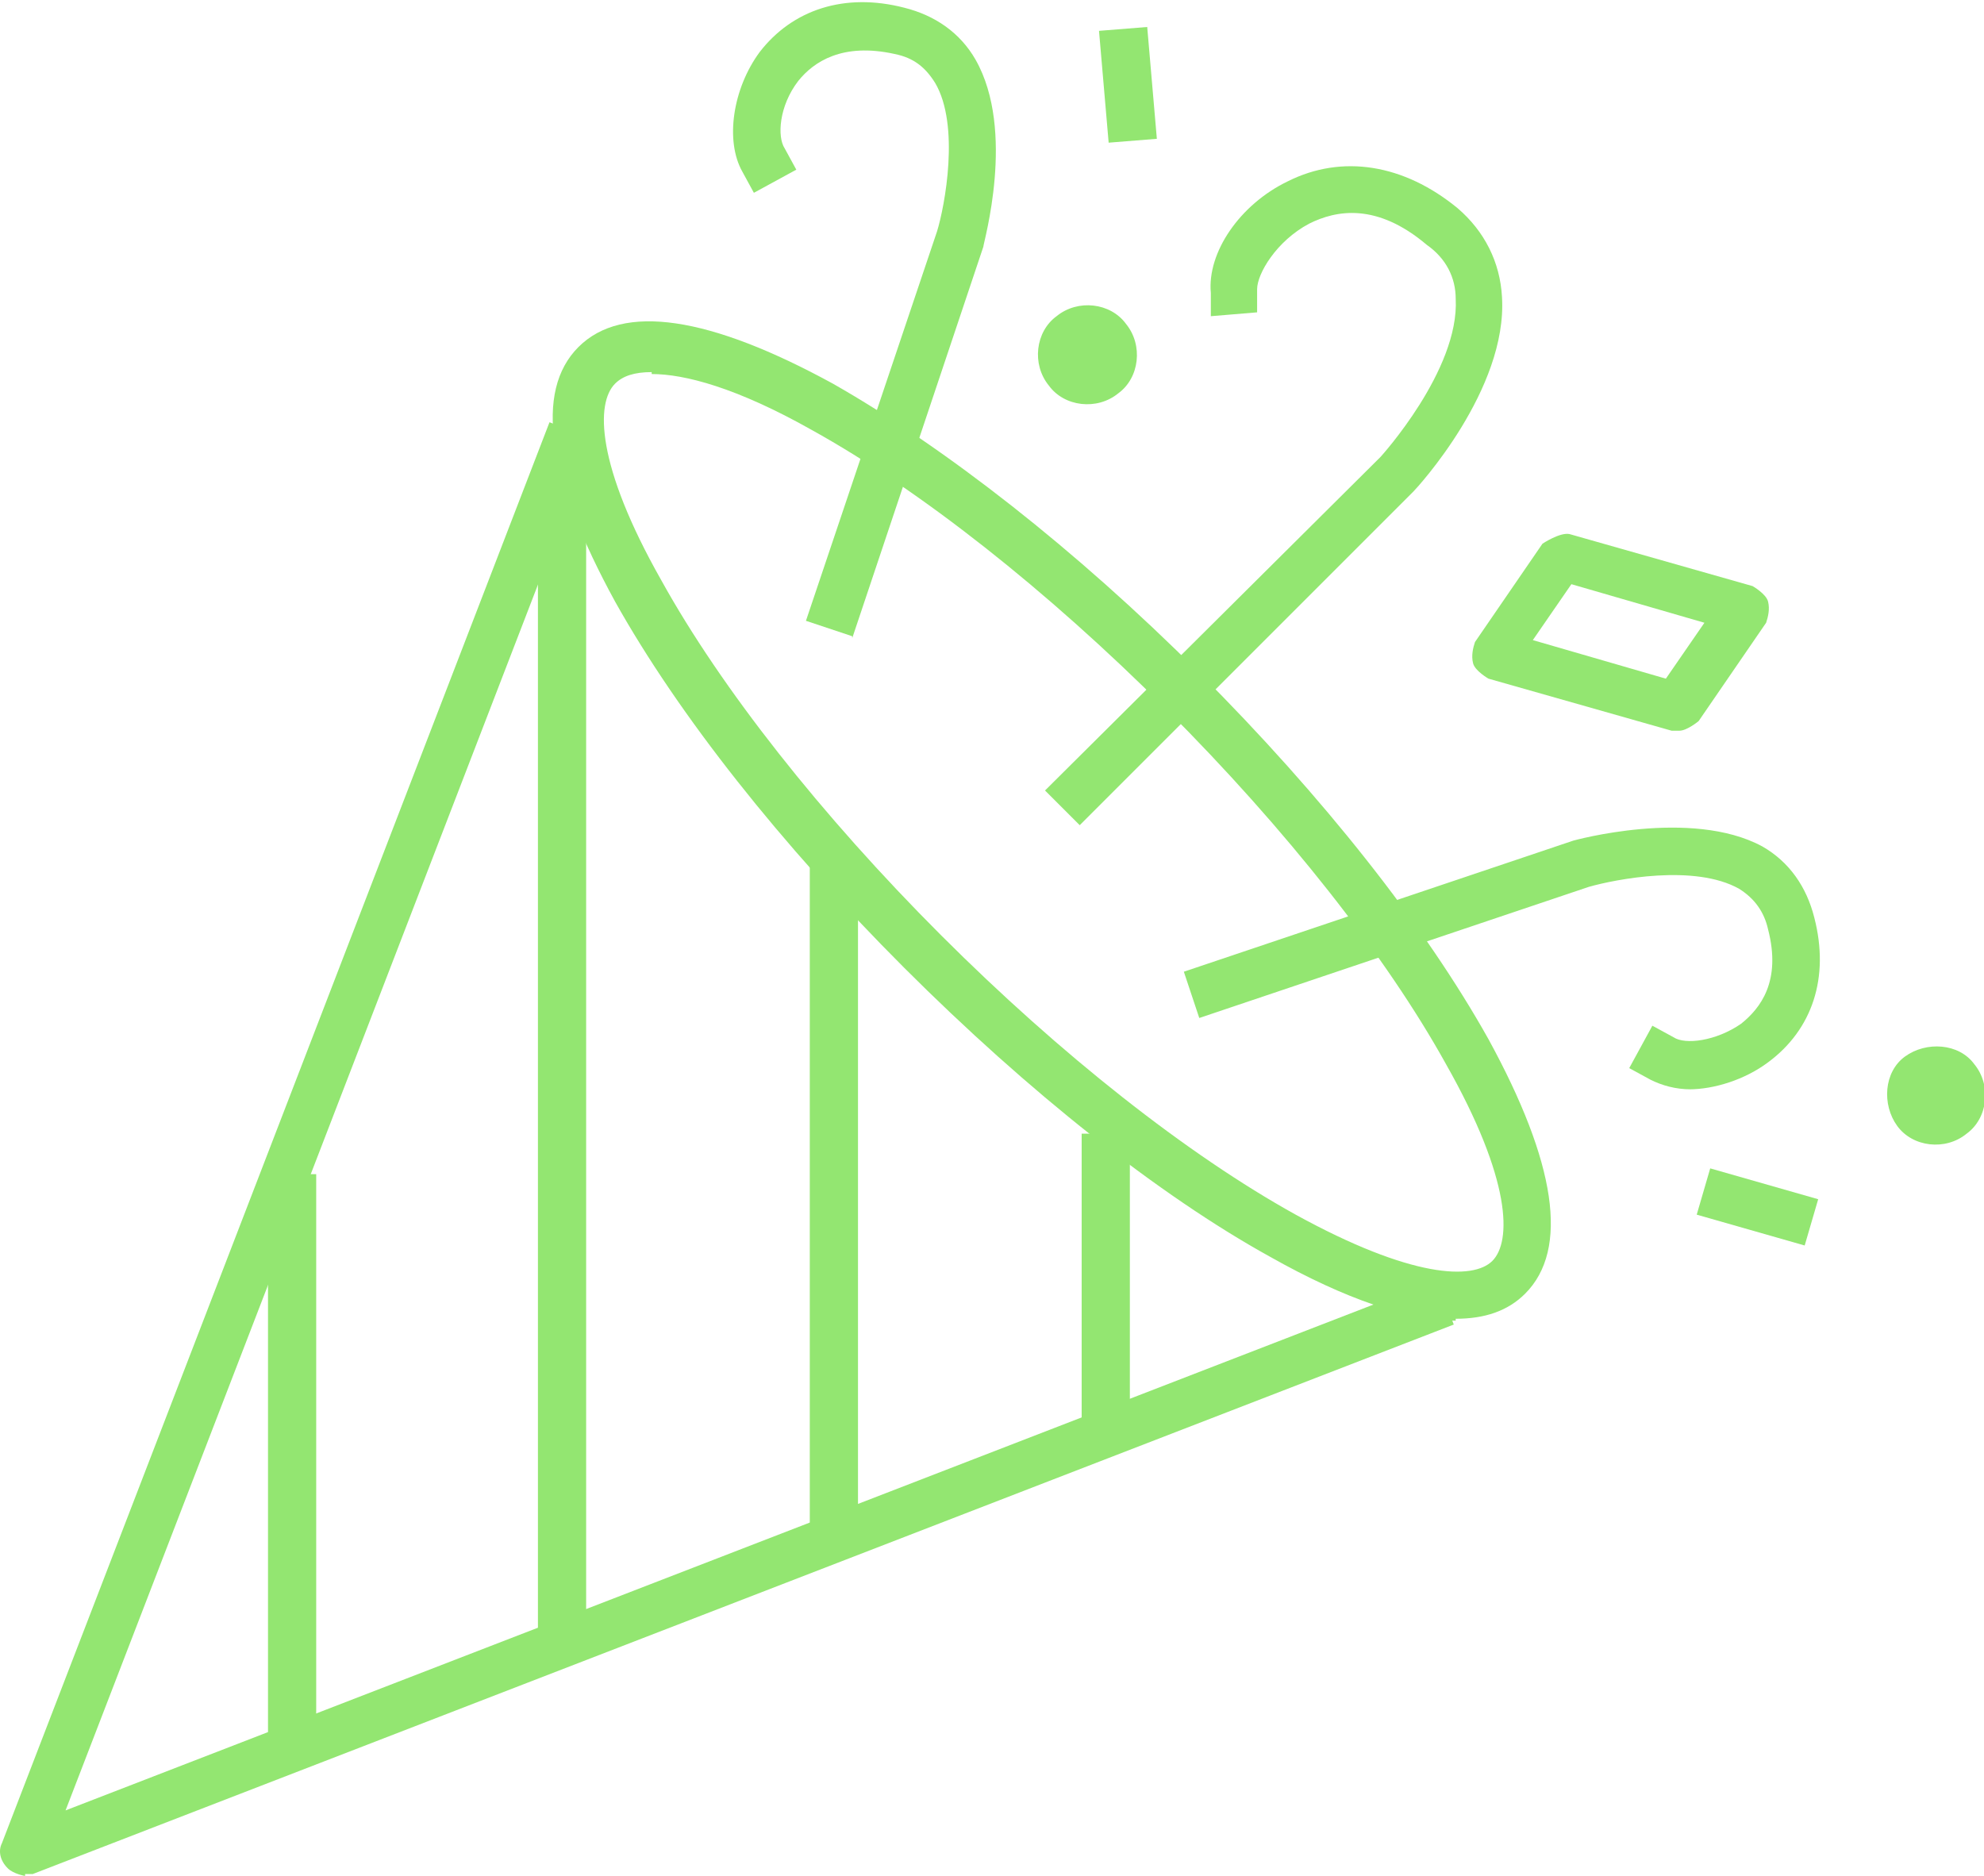 <svg xmlns="http://www.w3.org/2000/svg" id="Calque_2" data-name="Calque 2" viewBox="0 0 10.29 9.73"><defs><style>      .cls-1 {        fill: #93e671;        stroke-width: 0px;      }    </style></defs><g id="Calque_1-2" data-name="Calque 1"><g><g><path class="cls-1" d="M7.55,6.85c-.24,0-.57-.11-.96-.33-.58-.32-1.26-.86-1.9-1.5-.64-.64-1.17-1.31-1.5-1.9-.35-.64-.42-1.09-.19-1.32.23-.23.68-.16,1.32.19.58.33,1.26.86,1.9,1.5.64.64,1.17,1.31,1.5,1.9.35.64.42,1.09.19,1.32-.09.09-.21.13-.36.13ZM3.38,1.93c-.09,0-.15.02-.19.06-.1.1-.1.42.24,1.02.31.56.83,1.22,1.45,1.84.62.62,1.28,1.14,1.84,1.45.6.33.92.34,1.02.24.1-.1.1-.42-.24-1.02-.31-.56-.83-1.22-1.45-1.84-.62-.62-1.28-1.14-1.84-1.45-.39-.22-.66-.29-.83-.29Z"></path><path class="cls-1" d="M.13,9.73s-.06-.01-.09-.04c-.04-.04-.05-.09-.03-.13L2.85,2.19l.23.09L.34,9.39l7.11-2.75.09.23L.17,9.72s-.03,0-.04,0Z"></path><rect class="cls-1" x="5.61" y="5.88" width=".25" height="1.48"></rect><rect class="cls-1" x="4.2" y="4.42" width=".25" height="3.5"></rect><rect class="cls-1" x="2.79" y="2.56" width=".25" height="5.89"></rect><rect class="cls-1" x="1.39" y="6.09" width=".25" height="2.92"></rect><path class="cls-1" d="M4.42,3.3l-.24-.08.68-2.02c.04-.13.12-.55-.01-.77-.05-.08-.11-.13-.21-.15-.27-.06-.42.04-.5.14-.1.13-.11.29-.07.35l.06.11-.22.12-.06-.11c-.09-.16-.05-.43.09-.62.17-.22.44-.31.75-.23.16.04.29.13.37.27.21.37.04.95.04.97l-.68,2.03Z"></path><path class="cls-1" d="M8.77,5.65c-.08,0-.15-.02-.21-.05l-.11-.06.12-.22.11.06c.06.04.22.02.35-.07.1-.08.21-.22.14-.49-.02-.09-.07-.16-.15-.21-.23-.13-.64-.05-.78-.01l-2.02.68-.08-.24,2.02-.68s.61-.17.98.03c.14.08.23.21.27.37.08.31-.01.58-.24.75-.12.09-.28.14-.41.14Z"></path><path class="cls-1" d="M5.6,4.28l-.18-.18,1.74-1.73s.41-.45.39-.82c0-.11-.05-.21-.15-.28-.26-.22-.47-.18-.61-.11-.17.09-.27.26-.27.34v.12s-.24.02-.24.02v-.12c-.02-.21.15-.46.4-.58.28-.14.6-.09.88.14.14.12.22.28.23.46.03.48-.44.99-.46,1.01l-1.74,1.74Z"></path><path class="cls-1" d="M8.7,3.79s-.02,0-.03,0l-.95-.27s-.07-.04-.08-.08c-.01-.04,0-.08.01-.11l.35-.51s.09-.06.14-.05l.95.27s.07.04.08.08c.01.04,0,.08-.01.11l-.35.51s-.06.05-.1.05ZM7.95,3.32l.69.2.2-.29-.69-.2-.2.29Z"></path><polygon class="cls-1" points="5.75 .74 5.7 .16 5.95 .14 6 .72 5.75 .74"></polygon><polygon class="cls-1" points="9.36 6.46 8.8 6.3 8.87 6.06 9.43 6.22 9.36 6.46"></polygon></g><g><path class="cls-1" d="M5.8,2.04c-.11.09-.28.07-.36-.04-.09-.11-.07-.28.04-.36.11-.09.28-.07.36.04.09.11.07.28-.04.36Z"></path><path class="cls-1" d="M10.2,5.88c-.11.09-.28.07-.36-.04s-.07-.28.04-.36.28-.07.36.04c.09.11.07.28-.04.36Z"></path></g></g></g></svg>